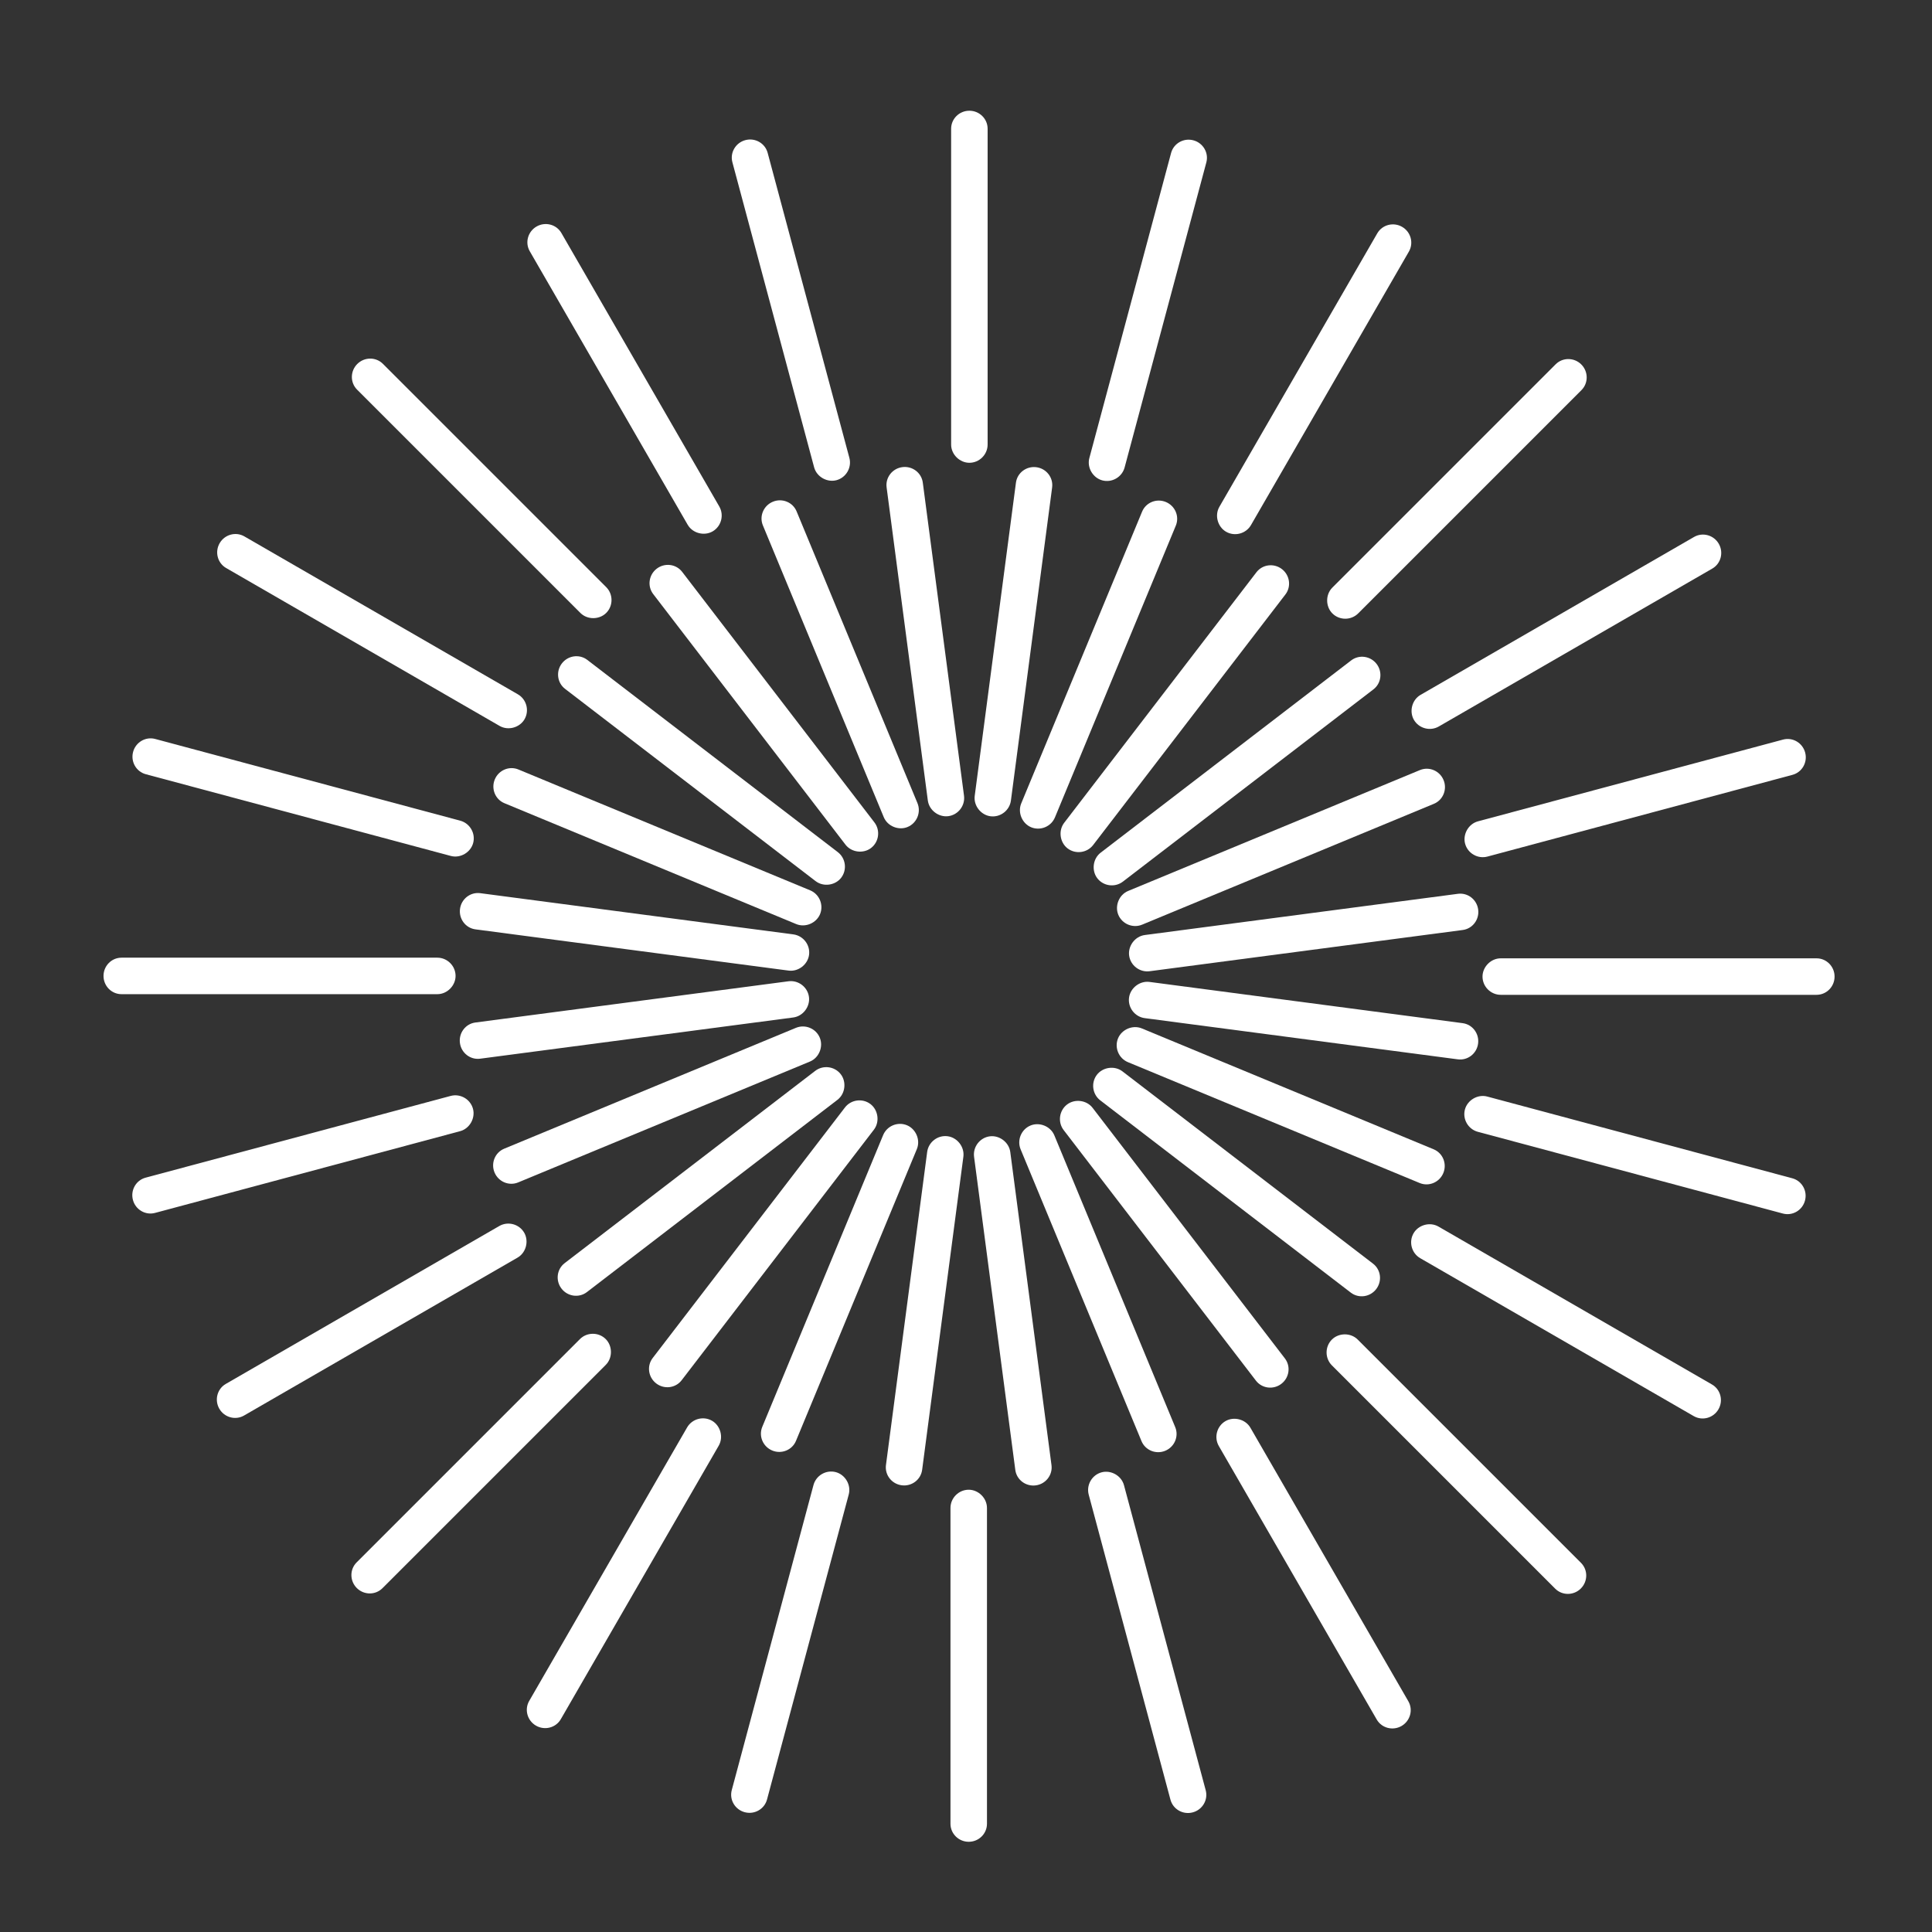 <?xml version="1.0" encoding="UTF-8" standalone="no"?>
<!-- Created with Inkscape (http://www.inkscape.org/) -->

<svg
   width="56"
   height="56"
   viewBox="0 0 14.817 14.817"
   version="1.1"
   id="svg2158"
   inkscape:version="1.1.2 (0a00cf5339, 2022-02-04)"
   sodipodi:docname="symbol.svg"
   xmlns:inkscape="http://www.inkscape.org/namespaces/inkscape"
   xmlns:sodipodi="http://sodipodi.sourceforge.net/DTD/sodipodi-0.dtd"
   xmlns="http://www.w3.org/2000/svg"
   xmlns:svg="http://www.w3.org/2000/svg"
   xmlns:rdf="http://www.w3.org/1999/02/22-rdf-syntax-ns#"
   xmlns:cc="http://creativecommons.org/ns#"
   xmlns:dc="http://purl.org/dc/elements/1.1/">
  <rect x="0" y="0" width="14.817" height="14.817" fill="#333333" stroke="none"/>
  <defs
     id="defs2152" />
  <sodipodi:namedview
     id="base"
     pagecolor="#ffffff"
     bordercolor="#666666"
     borderopacity="1.0"
     inkscape:pageopacity="0.0"
     inkscape:pageshadow="2"
     inkscape:zoom="15.839192"
     inkscape:cx="23.422912"
     inkscape:cy="34.313619"
     inkscape:document-units="mm"
     inkscape:current-layer="layer1"
     showgrid="false"
     units="px"
     inkscape:window-width="2560"
     inkscape:window-height="1367"
     inkscape:window-x="1920"
     inkscape:window-y="0"
     inkscape:window-maximized="1"
     inkscape:pagecheckerboard="true" />
  <g
     inkscape:label="Vrstva 1"
     inkscape:groupmode="layer"
     id="layer1"
     transform="translate(0,-161.533)">
    <g
       id="g1014"
       transform="matrix(0.098,0,0,0.098,0.794,146.552)"
       style="fill:#ffffff;fill-opacity:1">
      <g
         id="g82"
         transform="matrix(1.355,0,0,-1.355,67.759,189.084)"
         inkscape:export-xdpi="737.44147"
         inkscape:export-ydpi="737.44147"
         style="fill:#ffffff;fill-opacity:1">
        <path
           d="m 0,0 c 0.578,0 1.054,0.476 1.054,1.054 v 18.238 c 0,0.578 -0.476,1.041 -1.054,1.041 -0.579,0 -1.054,-0.463 -1.054,-1.041 V 1.054 C -1.054,0.476 -0.553,0 0,0"
           style="fill:#ffffff;fill-opacity:1;fill-rule:nonzero;stroke:none"
           id="path84"
           inkscape:connector-curvature="0" />
      </g>
      <g
         id="g86"
         transform="matrix(1.355,0,0,-1.355,57.358,190.446)"
         inkscape:export-xdpi="737.44147"
         inkscape:export-ydpi="737.44147"
         style="fill:#ffffff;fill-opacity:1">
        <path
           d="m 0,0 c 0.559,0.15 0.895,0.732 0.745,1.291 l -4.72,17.616 c -0.15,0.559 -0.729,0.883 -1.288,0.733 -0.558,-0.149 -0.898,-0.719 -0.748,-1.278 L -1.291,0.745 C -1.141,0.187 -0.534,-0.143 0,0"
           style="fill:#ffffff;fill-opacity:1;fill-rule:nonzero;stroke:none"
           id="path88"
           inkscape:connector-curvature="0" />
      </g>
      <g
         id="g90"
         transform="matrix(1.355,0,0,-1.355,47.664,194.454)"
         inkscape:export-xdpi="737.44147"
         inkscape:export-ydpi="737.44147"
         style="fill:#ffffff;fill-opacity:1">
        <path
           d="m 0,0 c 0.501,0.289 0.675,0.939 0.386,1.44 l -9.119,15.794 c -0.289,0.501 -0.933,0.664 -1.434,0.375 -0.501,-0.289 -0.681,-0.928 -0.392,-1.429 L -1.44,0.386 C -1.151,-0.115 -0.479,-0.276 0,0"
           style="fill:#ffffff;fill-opacity:1;fill-rule:nonzero;stroke:none"
           id="path92"
           inkscape:connector-curvature="0" />
      </g>
      <g
         id="g94"
         transform="matrix(1.355,0,0,-1.355,39.338,200.835)"
         inkscape:export-xdpi="737.44147"
         inkscape:export-ydpi="737.44147"
         style="fill:#ffffff;fill-opacity:1">
        <path
           d="m 0,0 c 0.409,0.409 0.409,1.082 0,1.491 l -12.896,12.896 c -0.409,0.409 -1.073,0.4 -1.482,-0.009 -0.409,-0.409 -0.418,-1.073 -0.009,-1.482 L -1.491,0 c 0.409,-0.409 1.1,-0.391 1.491,0"
           style="fill:#ffffff;fill-opacity:1;fill-rule:nonzero;stroke:none"
           id="path96"
           inkscape:connector-curvature="0" />
      </g>
      <g
         id="g98"
         transform="matrix(1.355,0,0,-1.355,32.947,209.153)"
         inkscape:export-xdpi="737.44147"
         inkscape:export-ydpi="737.44147"
         style="fill:#ffffff;fill-opacity:1">
        <path
           d="m 0,0 c 0.289,0.501 0.115,1.151 -0.386,1.44 l -15.794,9.119 c -0.501,0.289 -1.14,0.109 -1.429,-0.392 -0.289,-0.501 -0.126,-1.145 0.375,-1.434 L -1.44,-0.386 C -0.939,-0.675 -0.276,-0.479 0,0"
           style="fill:#ffffff;fill-opacity:1;fill-rule:nonzero;stroke:none"
           id="path100"
           inkscape:connector-curvature="0" />
      </g>
      <g
         id="g102"
         transform="matrix(1.355,0,0,-1.355,28.926,218.842)"
         inkscape:export-xdpi="737.44147"
         inkscape:export-ydpi="737.44147"
         style="fill:#ffffff;fill-opacity:1">
        <path
           d="m 0,0 c 0.15,0.559 -0.187,1.141 -0.745,1.291 l -17.617,4.72 c -0.558,0.15 -1.129,-0.19 -1.278,-0.748 -0.15,-0.559 0.174,-1.138 0.733,-1.288 l 17.616,-4.72 C -0.732,-0.895 -0.143,-0.534 0,0"
           style="fill:#ffffff;fill-opacity:1;fill-rule:nonzero;stroke:none"
           id="path104"
           inkscape:connector-curvature="0" />
      </g>
      <g
         id="g106"
         transform="matrix(1.355,0,0,-1.355,27.55,229.241)"
         inkscape:export-xdpi="737.44147"
         inkscape:export-ydpi="737.44147"
         style="fill:#ffffff;fill-opacity:1">
        <path
           d="m 0,0 c 0,0.579 -0.476,1.054 -1.054,1.054 h -18.238 c -0.579,0 -1.041,-0.475 -1.041,-1.054 0,-0.579 0.462,-1.054 1.041,-1.054 H -1.054 C -0.476,-1.054 0,-0.553 0,0"
           style="fill:#ffffff;fill-opacity:1;fill-rule:nonzero;stroke:none"
           id="path108"
           inkscape:connector-curvature="0" />
      </g>
      <g
         id="g110"
         transform="matrix(1.355,0,0,-1.355,28.913,239.642)"
         inkscape:export-xdpi="737.44147"
         inkscape:export-ydpi="737.44147"
         style="fill:#ffffff;fill-opacity:1">
        <path
           d="m 0,0 c -0.15,0.559 -0.732,0.895 -1.291,0.745 l -17.616,-4.72 c -0.559,-0.15 -0.883,-0.729 -0.733,-1.288 0.149,-0.558 0.719,-0.898 1.278,-0.748 l 17.617,4.72 C -0.187,-1.141 0.143,-0.534 0,0"
           style="fill:#ffffff;fill-opacity:1;fill-rule:nonzero;stroke:none"
           id="path112"
           inkscape:connector-curvature="0" />
      </g>
      <g
         id="g114"
         transform="matrix(1.355,0,0,-1.355,32.921,249.336)"
         inkscape:export-xdpi="737.44147"
         inkscape:export-ydpi="737.44147"
         style="fill:#ffffff;fill-opacity:1">
        <path
           d="m 0,0 c -0.289,0.501 -0.939,0.675 -1.44,0.386 l -15.794,-9.119 c -0.501,-0.289 -0.664,-0.933 -0.375,-1.434 0.289,-0.501 0.928,-0.681 1.429,-0.392 L -0.386,-1.44 C 0.115,-1.151 0.277,-0.479 0,0"
           style="fill:#ffffff;fill-opacity:1;fill-rule:nonzero;stroke:none"
           id="path116"
           inkscape:connector-curvature="0" />
      </g>
      <g
         id="g118"
         transform="matrix(1.355,0,0,-1.355,39.302,257.662)"
         inkscape:export-xdpi="737.44147"
         inkscape:export-ydpi="737.44147"
         style="fill:#ffffff;fill-opacity:1">
        <path
           d="m 0,0 c -0.409,0.409 -1.082,0.409 -1.491,0 l -12.896,-12.896 c -0.409,-0.409 -0.4,-1.073 0.009,-1.482 0.409,-0.409 1.073,-0.418 1.482,-0.009 L 0,-1.491 c 0.409,0.409 0.391,1.1 0,1.491"
           style="fill:#ffffff;fill-opacity:1;fill-rule:nonzero;stroke:none"
           id="path120"
           inkscape:connector-curvature="0" />
      </g>
      <g
         id="g122"
         transform="matrix(1.355,0,0,-1.355,47.62,264.053)"
         inkscape:export-xdpi="737.44147"
         inkscape:export-ydpi="737.44147"
         style="fill:#ffffff;fill-opacity:1">
        <path
           d="m 0,0 c -0.501,0.289 -1.151,0.115 -1.44,-0.386 l -9.119,-15.794 c -0.289,-0.501 -0.109,-1.14 0.392,-1.429 0.501,-0.289 1.145,-0.126 1.434,0.375 L 0.386,-1.44 C 0.675,-0.939 0.479,-0.276 0,0"
           style="fill:#ffffff;fill-opacity:1;fill-rule:nonzero;stroke:none"
           id="path124"
           inkscape:connector-curvature="0" />
      </g>
      <g
         id="g126"
         transform="matrix(1.355,0,0,-1.355,57.309,268.074)"
         inkscape:export-xdpi="737.44147"
         inkscape:export-ydpi="737.44147"
         style="fill:#ffffff;fill-opacity:1">
        <path
           d="m 0,0 c -0.559,0.15 -1.141,-0.187 -1.291,-0.745 l -4.72,-17.617 c -0.15,-0.559 0.189,-1.129 0.748,-1.278 0.559,-0.15 1.138,0.174 1.288,0.733 l 4.72,17.616 C 0.895,-0.732 0.534,-0.143 0,0"
           style="fill:#ffffff;fill-opacity:1;fill-rule:nonzero;stroke:none"
           id="path128"
           inkscape:connector-curvature="0" />
      </g>
      <g
         id="g130"
         transform="matrix(1.355,0,0,-1.355,67.708,269.45)"
         inkscape:export-xdpi="737.44147"
         inkscape:export-ydpi="737.44147"
         style="fill:#ffffff;fill-opacity:1">
        <path
           d="m 0,0 c -0.578,0 -1.054,-0.476 -1.054,-1.054 v -18.238 c 0,-0.578 0.476,-1.041 1.054,-1.041 0.579,0 1.054,0.463 1.054,1.041 V -1.054 C 1.054,-0.476 0.553,0 0,0"
           style="fill:#ffffff;fill-opacity:1;fill-rule:nonzero;stroke:none"
           id="path132"
           inkscape:connector-curvature="0" />
      </g>
      <g
         id="g134"
         transform="matrix(1.355,0,0,-1.355,78.109,268.087)"
         inkscape:export-xdpi="737.44147"
         inkscape:export-ydpi="737.44147"
         style="fill:#ffffff;fill-opacity:1">
        <path
           d="m 0,0 c -0.559,-0.15 -0.895,-0.732 -0.746,-1.291 l 4.721,-17.616 c 0.15,-0.559 0.729,-0.883 1.287,-0.733 0.559,0.149 0.899,0.719 0.749,1.278 L 1.291,-0.745 C 1.141,-0.187 0.534,0.143 0,0"
           style="fill:#ffffff;fill-opacity:1;fill-rule:nonzero;stroke:none"
           id="path136"
           inkscape:connector-curvature="0" />
      </g>
      <g
         id="g138"
         transform="matrix(1.355,0,0,-1.355,87.803,264.079)"
         inkscape:export-xdpi="737.44147"
         inkscape:export-ydpi="737.44147"
         style="fill:#ffffff;fill-opacity:1">
        <path
           d="m 0,0 c -0.501,-0.289 -0.675,-0.939 -0.386,-1.44 l 9.119,-15.794 c 0.289,-0.501 0.933,-0.664 1.434,-0.375 0.5,0.289 0.681,0.928 0.392,1.429 L 1.44,-0.386 C 1.151,0.115 0.479,0.276 0,0"
           style="fill:#ffffff;fill-opacity:1;fill-rule:nonzero;stroke:none"
           id="path140"
           inkscape:connector-curvature="0" />
      </g>
      <g
         id="g142"
         transform="matrix(1.355,0,0,-1.355,96.129,257.698)"
         inkscape:export-xdpi="737.44147"
         inkscape:export-ydpi="737.44147"
         style="fill:#ffffff;fill-opacity:1">
        <path
           d="m 0,0 c -0.409,-0.409 -0.409,-1.082 0,-1.491 l 12.896,-12.896 c 0.409,-0.409 1.073,-0.4 1.482,0.009 0.409,0.409 0.418,1.073 0.009,1.482 L 1.491,0 C 1.082,0.409 0.391,0.391 0,0"
           style="fill:#ffffff;fill-opacity:1;fill-rule:nonzero;stroke:none"
           id="path144"
           inkscape:connector-curvature="0" />
      </g>
      <g
         id="g146"
         transform="matrix(1.355,0,0,-1.355,102.52,249.38)"
         inkscape:export-xdpi="737.44147"
         inkscape:export-ydpi="737.44147"
         style="fill:#ffffff;fill-opacity:1">
        <path
           d="m 0,0 c -0.289,-0.501 -0.115,-1.151 0.386,-1.44 l 15.794,-9.119 c 0.501,-0.289 1.14,-0.109 1.429,0.392 0.289,0.501 0.126,1.145 -0.375,1.434 L 1.44,0.386 C 0.939,0.675 0.276,0.479 0,0"
           style="fill:#ffffff;fill-opacity:1;fill-rule:nonzero;stroke:none"
           id="path148"
           inkscape:connector-curvature="0" />
      </g>
      <g
         id="g150"
         transform="matrix(1.355,0,0,-1.355,106.54,239.691)"
         inkscape:export-xdpi="737.44147"
         inkscape:export-ydpi="737.44147"
         style="fill:#ffffff;fill-opacity:1">
        <path
           d="m 0,0 c -0.15,-0.559 0.187,-1.141 0.745,-1.291 l 17.617,-4.72 c 0.559,-0.15 1.129,0.189 1.278,0.748 0.15,0.559 -0.174,1.138 -0.733,1.288 L 1.291,0.745 C 0.732,0.895 0.143,0.534 0,0"
           style="fill:#ffffff;fill-opacity:1;fill-rule:nonzero;stroke:none"
           id="path152"
           inkscape:connector-curvature="0" />
      </g>
      <g
         id="g154"
         transform="matrix(1.355,0,0,-1.355,107.916,229.292)"
         inkscape:export-xdpi="737.44147"
         inkscape:export-ydpi="737.44147"
         style="fill:#ffffff;fill-opacity:1">
        <path
           d="m 0,0 c 0,-0.579 0.476,-1.054 1.054,-1.054 h 18.238 c 0.578,0 1.041,0.475 1.041,1.054 0,0.579 -0.463,1.054 -1.041,1.054 H 1.054 C 0.476,1.054 0,0.553 0,0"
           style="fill:#ffffff;fill-opacity:1;fill-rule:nonzero;stroke:none"
           id="path156"
           inkscape:connector-curvature="0" />
      </g>
      <g
         id="g158"
         transform="matrix(1.355,0,0,-1.355,106.553,218.891)"
         inkscape:export-xdpi="737.44147"
         inkscape:export-ydpi="737.44147"
         style="fill:#ffffff;fill-opacity:1">
        <path
           d="m 0,0 c 0.15,-0.559 0.732,-0.895 1.291,-0.745 l 17.616,4.72 c 0.559,0.15 0.883,0.729 0.733,1.288 -0.149,0.558 -0.719,0.898 -1.278,0.748 L 0.745,1.291 C 0.187,1.141 -0.143,0.534 0,0"
           style="fill:#ffffff;fill-opacity:1;fill-rule:nonzero;stroke:none"
           id="path160"
           inkscape:connector-curvature="0" />
      </g>
      <g
         id="g162"
         transform="matrix(1.355,0,0,-1.355,102.545,209.197)"
         inkscape:export-xdpi="737.44147"
         inkscape:export-ydpi="737.44147"
         style="fill:#ffffff;fill-opacity:1">
        <path
           d="m 0,0 c 0.289,-0.501 0.939,-0.675 1.44,-0.386 l 15.794,9.119 c 0.502,0.289 0.664,0.933 0.375,1.434 -0.289,0.501 -0.928,0.681 -1.429,0.392 L 0.386,1.44 C -0.115,1.151 -0.276,0.479 0,0"
           style="fill:#ffffff;fill-opacity:1;fill-rule:nonzero;stroke:none"
           id="path164"
           inkscape:connector-curvature="0" />
      </g>
      <g
         id="g166"
         transform="matrix(1.355,0,0,-1.355,96.165,200.871)"
         inkscape:export-xdpi="737.44147"
         inkscape:export-ydpi="737.44147"
         style="fill:#ffffff;fill-opacity:1">
        <path
           d="m 0,0 c 0.409,-0.409 1.082,-0.409 1.491,0 l 12.896,12.896 c 0.409,0.409 0.4,1.073 -0.009,1.482 -0.409,0.409 -1.073,0.418 -1.482,0.009 L 0,1.491 C -0.409,1.082 -0.391,0.391 0,0"
           style="fill:#ffffff;fill-opacity:1;fill-rule:nonzero;stroke:none"
           id="path168"
           inkscape:connector-curvature="0" />
      </g>
      <g
         id="g170"
         transform="matrix(1.355,0,0,-1.355,87.847,194.48)"
         inkscape:export-xdpi="737.44147"
         inkscape:export-ydpi="737.44147"
         style="fill:#ffffff;fill-opacity:1">
        <path
           d="m 0,0 c 0.501,-0.289 1.151,-0.115 1.44,0.386 l 9.119,15.794 c 0.289,0.501 0.109,1.14 -0.392,1.429 -0.501,0.289 -1.145,0.126 -1.434,-0.375 L -0.386,1.44 C -0.675,0.939 -0.479,0.276 0,0"
           style="fill:#ffffff;fill-opacity:1;fill-rule:nonzero;stroke:none"
           id="path172"
           inkscape:connector-curvature="0" />
      </g>
      <g
         id="g174"
         transform="matrix(1.355,0,0,-1.355,78.158,190.46)"
         inkscape:export-xdpi="737.44147"
         inkscape:export-ydpi="737.44147"
         style="fill:#ffffff;fill-opacity:1">
        <path
           d="m 0,0 c 0.559,-0.15 1.141,0.187 1.291,0.745 l 4.72,17.617 C 6.161,18.921 5.821,19.491 5.263,19.64 4.704,19.79 4.125,19.466 3.975,18.907 L -0.745,1.291 C -0.895,0.732 -0.534,0.143 0,0"
           style="fill:#ffffff;fill-opacity:1;fill-rule:nonzero;stroke:none"
           id="path176"
           inkscape:connector-curvature="0" />
      </g>
      <g
         id="g178"
         transform="matrix(1.355,0,0,-1.355,75.403,239.304)"
         inkscape:export-xdpi="737.44147"
         inkscape:export-ydpi="737.44147"
         style="fill:#ffffff;fill-opacity:1">
        <path
           d="m 0,0 c -0.459,-0.352 -0.547,-1.019 -0.195,-1.478 l 11.103,-14.469 c 0.352,-0.459 1.011,-0.537 1.47,-0.184 0.459,0.352 0.555,1.008 0.203,1.467 L 1.478,-0.195 C 1.126,0.264 0.439,0.337 0,0"
           style="fill:#ffffff;fill-opacity:1;fill-rule:nonzero;stroke:none"
           id="path180"
           inkscape:connector-curvature="0" />
      </g>
      <g
         id="g182"
         transform="matrix(1.355,0,0,-1.355,77.739,236.977)"
         inkscape:export-xdpi="737.44147"
         inkscape:export-ydpi="737.44147"
         style="fill:#ffffff;fill-opacity:1">
        <path
           d="m 0,0 c -0.352,-0.459 -0.264,-1.126 0.195,-1.478 l 14.468,-11.103 c 0.46,-0.352 1.116,-0.256 1.468,0.203 0.353,0.459 0.275,1.118 -0.184,1.47 L 1.478,0.195 C 1.019,0.547 0.337,0.439 0,0"
           style="fill:#ffffff;fill-opacity:1;fill-rule:nonzero;stroke:none"
           id="path184"
           inkscape:connector-curvature="0" />
      </g>
      <g
         id="g186"
         transform="matrix(1.355,0,0,-1.355,79.394,234.124)"
         inkscape:export-xdpi="737.44147"
         inkscape:export-ydpi="737.44147"
         style="fill:#ffffff;fill-opacity:1">
        <path
           d="m 0,0 c -0.221,-0.534 0.036,-1.156 0.571,-1.377 l 16.849,-6.98 c 0.534,-0.221 1.144,0.041 1.366,0.576 0.221,0.534 -0.025,1.151 -0.559,1.372 L 1.377,0.571 C 0.843,0.792 0.212,0.511 0,0"
           style="fill:#ffffff;fill-opacity:1;fill-rule:nonzero;stroke:none"
           id="path188"
           inkscape:connector-curvature="0" />
      </g>
      <g
         id="g190"
         transform="matrix(1.355,0,0,-1.355,56.053,234.077)"
         inkscape:export-xdpi="737.44147"
         inkscape:export-ydpi="737.44147"
         style="fill:#ffffff;fill-opacity:1">
        <path
           d="m 0,0 c -0.221,0.535 -0.843,0.792 -1.377,0.571 l -16.85,-6.98 c -0.534,-0.221 -0.78,-0.838 -0.559,-1.372 0.222,-0.535 0.832,-0.797 1.366,-0.576 l 16.85,6.98 C -0.036,-1.156 0.212,-0.511 0,0"
           style="fill:#ffffff;fill-opacity:1;fill-rule:nonzero;stroke:none"
           id="path192"
           inkscape:connector-curvature="0" />
      </g>
      <g
         id="g194"
         transform="matrix(1.355,0,0,-1.355,57.696,236.936)"
         inkscape:export-xdpi="737.44147"
         inkscape:export-ydpi="737.44147"
         style="fill:#ffffff;fill-opacity:1">
        <path
           d="m 0,0 c -0.352,0.459 -1.019,0.547 -1.478,0.195 l -14.469,-11.103 c -0.459,-0.352 -0.537,-1.011 -0.184,-1.47 0.352,-0.459 1.009,-0.555 1.468,-0.203 L -0.194,-1.478 C 0.265,-1.126 0.337,-0.439 0,0"
           style="fill:#ffffff;fill-opacity:1;fill-rule:nonzero;stroke:none"
           id="path196"
           inkscape:connector-curvature="0" />
      </g>
      <g
         id="g198"
         transform="matrix(1.355,0,0,-1.355,60.023,239.273)"
         inkscape:export-xdpi="737.44147"
         inkscape:export-ydpi="737.44147"
         style="fill:#ffffff;fill-opacity:1">
        <path
           d="m 0,0 c -0.459,0.352 -1.126,0.264 -1.478,-0.195 l -11.103,-14.469 c -0.352,-0.459 -0.256,-1.115 0.203,-1.467 0.459,-0.353 1.118,-0.275 1.47,0.184 L 0.194,-1.478 C 0.547,-1.019 0.438,-0.337 0,0"
           style="fill:#ffffff;fill-opacity:1;fill-rule:nonzero;stroke:none"
           id="path200"
           inkscape:connector-curvature="0" />
      </g>
      <g
         id="g202"
         transform="matrix(1.355,0,0,-1.355,62.875,240.927)"
         inkscape:export-xdpi="737.44147"
         inkscape:export-ydpi="737.44147"
         style="fill:#ffffff;fill-opacity:1">
        <path
           d="m 0,0 c -0.534,0.221 -1.156,-0.036 -1.377,-0.571 l -6.98,-16.849 c -0.221,-0.534 0.041,-1.144 0.576,-1.366 0.534,-0.221 1.151,0.025 1.372,0.559 l 6.98,16.85 C 0.792,-0.843 0.511,-0.212 0,0"
           style="fill:#ffffff;fill-opacity:1;fill-rule:nonzero;stroke:none"
           id="path204"
           inkscape:connector-curvature="0" />
      </g>
      <g
         id="g206"
         transform="matrix(1.355,0,0,-1.355,66.059,241.787)"
         inkscape:export-xdpi="737.44147"
         inkscape:export-ydpi="737.44147"
         style="fill:#ffffff;fill-opacity:1">
        <path
           d="m 0,0 c -0.574,0.076 -1.107,-0.334 -1.183,-0.908 l -2.38,-18.081 c -0.076,-0.574 0.335,-1.095 0.909,-1.17 0.574,-0.076 1.106,0.321 1.181,0.895 L 0.908,-1.183 C 0.983,-0.609 0.548,-0.072 0,0"
           style="fill:#ffffff;fill-opacity:1;fill-rule:nonzero;stroke:none"
           id="path208"
           inkscape:connector-curvature="0" />
      </g>
      <g
         id="g210"
         transform="matrix(1.355,0,0,-1.355,69.357,241.794)"
         inkscape:export-xdpi="737.44147"
         inkscape:export-ydpi="737.44147"
         style="fill:#ffffff;fill-opacity:1">
        <path
           d="m 0,0 c -0.574,-0.076 -0.983,-0.609 -0.908,-1.183 l 2.381,-18.082 c 0.075,-0.573 0.607,-0.97 1.181,-0.894 0.574,0.075 0.985,0.596 0.909,1.17 L 1.183,-0.908 C 1.107,-0.334 0.548,0.072 0,0"
           style="fill:#ffffff;fill-opacity:1;fill-rule:nonzero;stroke:none"
           id="path212"
           inkscape:connector-curvature="0" />
      </g>
      <g
         id="g214"
         transform="matrix(1.355,0,0,-1.355,72.544,240.947)"
         inkscape:export-xdpi="737.44147"
         inkscape:export-ydpi="737.44147"
         style="fill:#ffffff;fill-opacity:1">
        <path
           d="m 0,0 c -0.535,-0.221 -0.792,-0.843 -0.571,-1.377 l 6.98,-16.85 c 0.221,-0.534 0.838,-0.78 1.372,-0.559 0.535,0.222 0.797,0.832 0.576,1.366 L 1.377,-0.571 C 1.156,-0.036 0.51,0.212 0,0"
           style="fill:#ffffff;fill-opacity:1;fill-rule:nonzero;stroke:none"
           id="path216"
           inkscape:connector-curvature="0" />
      </g>
      <g
         id="g218"
         transform="matrix(1.355,0,0,-1.355,80.254,230.941)"
         inkscape:export-xdpi="737.44147"
         inkscape:export-ydpi="737.44147"
         style="fill:#ffffff;fill-opacity:1">
        <path
           d="m 0,0 c -0.076,-0.574 0.334,-1.107 0.907,-1.183 l 18.082,-2.38 c 0.574,-0.076 1.095,0.335 1.17,0.909 0.076,0.574 -0.321,1.106 -0.894,1.181 L 1.183,0.908 C 0.609,0.983 0.072,0.548 0,0"
           style="fill:#ffffff;fill-opacity:1;fill-rule:nonzero;stroke:none"
           id="path220"
           inkscape:connector-curvature="0" />
      </g>
      <g
         id="g222"
         transform="matrix(1.355,0,0,-1.355,80.261,227.643)"
         inkscape:export-xdpi="737.44147"
         inkscape:export-ydpi="737.44147"
         style="fill:#ffffff;fill-opacity:1">
        <path
           d="m 0,0 c 0.075,-0.574 0.609,-0.983 1.183,-0.908 l 18.082,2.381 c 0.573,0.075 0.97,0.607 0.894,1.181 -0.075,0.574 -0.596,0.985 -1.17,0.909 L 0.907,1.183 C 0.334,1.107 -0.072,0.548 0,0"
           style="fill:#ffffff;fill-opacity:1;fill-rule:nonzero;stroke:none"
           id="path224"
           inkscape:connector-curvature="0" />
      </g>
      <g
         id="g226"
         transform="matrix(1.355,0,0,-1.355,79.414,224.456)"
         inkscape:export-xdpi="737.44147"
         inkscape:export-ydpi="737.44147"
         style="fill:#ffffff;fill-opacity:1">
        <path
           d="m 0,0 c 0.221,-0.534 0.843,-0.792 1.377,-0.57 l 16.85,6.979 c 0.534,0.221 0.78,0.838 0.558,1.372 -0.221,0.535 -0.831,0.797 -1.365,0.576 L 0.57,1.377 C 0.036,1.156 -0.212,0.511 0,0"
           style="fill:#ffffff;fill-opacity:1;fill-rule:nonzero;stroke:none"
           id="path228"
           inkscape:connector-curvature="0" />
      </g>
      <g
         id="g230"
         transform="matrix(1.355,0,0,-1.355,77.77,221.597)"
         inkscape:export-xdpi="737.44147"
         inkscape:export-ydpi="737.44147"
         style="fill:#ffffff;fill-opacity:1">
        <path
           d="m 0,0 c 0.352,-0.459 1.019,-0.547 1.478,-0.195 l 14.469,11.103 c 0.459,0.352 0.537,1.011 0.184,1.47 -0.352,0.459 -1.009,0.555 -1.468,0.203 L 0.195,1.478 C -0.264,1.126 -0.337,0.439 0,0"
           style="fill:#ffffff;fill-opacity:1;fill-rule:nonzero;stroke:none"
           id="path232"
           inkscape:connector-curvature="0" />
      </g>
      <g
         id="g234"
         transform="matrix(1.355,0,0,-1.355,75.443,219.26)"
         inkscape:export-xdpi="737.44147"
         inkscape:export-ydpi="737.44147"
         style="fill:#ffffff;fill-opacity:1">
        <path
           d="m 0,0 c 0.459,-0.352 1.126,-0.264 1.478,0.195 l 11.103,14.469 c 0.352,0.459 0.256,1.115 -0.203,1.468 -0.459,0.352 -1.118,0.274 -1.47,-0.185 L -0.195,1.478 C -0.547,1.019 -0.439,0.337 0,0"
           style="fill:#ffffff;fill-opacity:1;fill-rule:nonzero;stroke:none"
           id="path236"
           inkscape:connector-curvature="0" />
      </g>
      <g
         id="g238"
         transform="matrix(1.355,0,0,-1.355,72.591,217.606)"
         inkscape:export-xdpi="737.44147"
         inkscape:export-ydpi="737.44147"
         style="fill:#ffffff;fill-opacity:1">
        <path
           d="M 0,0 C 0.535,-0.221 1.156,0.036 1.377,0.571 L 8.357,17.42 C 8.578,17.954 8.316,18.564 7.781,18.785 7.247,19.007 6.63,18.761 6.409,18.227 L -0.571,1.377 C -0.792,0.843 -0.511,0.212 0,0"
           style="fill:#ffffff;fill-opacity:1;fill-rule:nonzero;stroke:none"
           id="path240"
           inkscape:connector-curvature="0" />
      </g>
      <g
         id="g242"
         transform="matrix(1.355,0,0,-1.355,66.11,216.739)"
         inkscape:export-xdpi="737.44147"
         inkscape:export-ydpi="737.44147"
         style="fill:#ffffff;fill-opacity:1">
        <path
           d="m 0,0 c 0.573,0.076 0.983,0.609 0.907,1.183 l -2.38,18.081 c -0.075,0.574 -0.607,0.971 -1.181,0.895 -0.574,-0.075 -0.985,-0.596 -0.909,-1.17 L -1.183,0.908 C -1.107,0.334 -0.548,-0.072 0,0"
           style="fill:#ffffff;fill-opacity:1;fill-rule:nonzero;stroke:none"
           id="path244"
           inkscape:connector-curvature="0" />
      </g>
      <g
         id="g246"
         transform="matrix(1.355,0,0,-1.355,62.923,217.586)"
         inkscape:export-xdpi="737.44147"
         inkscape:export-ydpi="737.44147"
         style="fill:#ffffff;fill-opacity:1">
        <path
           d="m 0,0 c 0.535,0.221 0.792,0.843 0.571,1.377 l -6.98,16.85 c -0.221,0.534 -0.838,0.78 -1.372,0.558 -0.535,-0.221 -0.797,-0.831 -0.576,-1.365 L -1.377,0.571 C -1.156,0.036 -0.511,-0.212 0,0"
           style="fill:#ffffff;fill-opacity:1;fill-rule:nonzero;stroke:none"
           id="path248"
           inkscape:connector-curvature="0" />
      </g>
      <g
         id="g250"
         transform="matrix(1.355,0,0,-1.355,60.064,219.23)"
         inkscape:export-xdpi="737.44147"
         inkscape:export-ydpi="737.44147"
         style="fill:#ffffff;fill-opacity:1">
        <path
           d="m 0,0 c 0.459,0.352 0.547,1.019 0.195,1.478 l -11.103,14.469 c -0.352,0.459 -1.011,0.537 -1.47,0.185 -0.459,-0.353 -0.555,-1.009 -0.202,-1.468 L -1.478,0.195 C -1.126,-0.264 -0.438,-0.337 0,0"
           style="fill:#ffffff;fill-opacity:1;fill-rule:nonzero;stroke:none"
           id="path252"
           inkscape:connector-curvature="0" />
      </g>
      <g
         id="g254"
         transform="matrix(1.355,0,0,-1.355,57.727,221.557)"
         inkscape:export-xdpi="737.44147"
         inkscape:export-ydpi="737.44147"
         style="fill:#ffffff;fill-opacity:1">
        <path
           d="m 0,0 c 0.352,0.459 0.265,1.126 -0.194,1.478 l -14.469,11.103 c -0.459,0.352 -1.116,0.256 -1.468,-0.203 -0.353,-0.459 -0.275,-1.118 0.184,-1.47 L -1.478,-0.195 C -1.019,-0.547 -0.336,-0.439 0,0"
           style="fill:#ffffff;fill-opacity:1;fill-rule:nonzero;stroke:none"
           id="path256"
           inkscape:connector-curvature="0" />
      </g>
      <g
         id="g258"
         transform="matrix(1.355,0,0,-1.355,56.072,224.409)"
         inkscape:export-xdpi="737.44147"
         inkscape:export-ydpi="737.44147"
         style="fill:#ffffff;fill-opacity:1">
        <path
           d="m 0,0 c 0.222,0.534 -0.036,1.156 -0.57,1.377 l -16.85,6.98 c -0.534,0.221 -1.144,-0.041 -1.365,-0.576 -0.222,-0.534 0.024,-1.151 0.558,-1.372 l 16.85,-6.98 C -0.843,-0.792 -0.212,-0.511 0,0"
           style="fill:#ffffff;fill-opacity:1;fill-rule:nonzero;stroke:none"
           id="path260"
           inkscape:connector-curvature="0" />
      </g>
      <g
         id="g262"
         transform="matrix(1.355,0,0,-1.355,55.213,227.593)"
         inkscape:export-xdpi="737.44147"
         inkscape:export-ydpi="737.44147"
         style="fill:#ffffff;fill-opacity:1">
        <path
           d="m 0,0 c 0.076,0.574 -0.334,1.107 -0.908,1.183 l -18.081,2.38 c -0.574,0.076 -1.095,-0.335 -1.17,-0.909 -0.076,-0.574 0.321,-1.106 0.894,-1.181 L -1.183,-0.908 C -0.609,-0.983 -0.072,-0.548 0,0"
           style="fill:#ffffff;fill-opacity:1;fill-rule:nonzero;stroke:none"
           id="path264"
           inkscape:connector-curvature="0" />
      </g>
      <g
         id="g266"
         transform="matrix(1.355,0,0,-1.355,55.206,230.89)"
         inkscape:export-xdpi="737.44147"
         inkscape:export-ydpi="737.44147"
         style="fill:#ffffff;fill-opacity:1">
        <path
           d="m 0,0 c -0.076,0.574 -0.609,0.983 -1.183,0.908 l -18.082,-2.381 c -0.573,-0.075 -0.97,-0.607 -0.894,-1.181 0.075,-0.574 0.596,-0.985 1.17,-0.909 l 18.081,2.38 C -0.334,-1.107 0.072,-0.548 0,0"
           style="fill:#ffffff;fill-opacity:1;fill-rule:nonzero;stroke:none"
           id="path268"
           inkscape:connector-curvature="0" />
      </g>
      <g
         id="g270"
         transform="matrix(1.355,0,0,-1.355,69.407,216.746)"
         inkscape:export-xdpi="737.44147"
         inkscape:export-ydpi="737.44147"
         style="fill:#ffffff;fill-opacity:1">
        <path
           d="m 0,0 c 0.574,-0.075 1.107,0.334 1.183,0.908 l 2.38,18.081 C 3.639,19.563 3.228,20.084 2.654,20.159 2.08,20.235 1.548,19.838 1.473,19.265 L -0.907,1.183 C -0.983,0.609 -0.548,0.072 0,0"
           style="fill:#ffffff;fill-opacity:1;fill-rule:nonzero;stroke:none"
           id="path272"
           inkscape:connector-curvature="0" />
      </g>
    </g>
  </g>
</svg>
